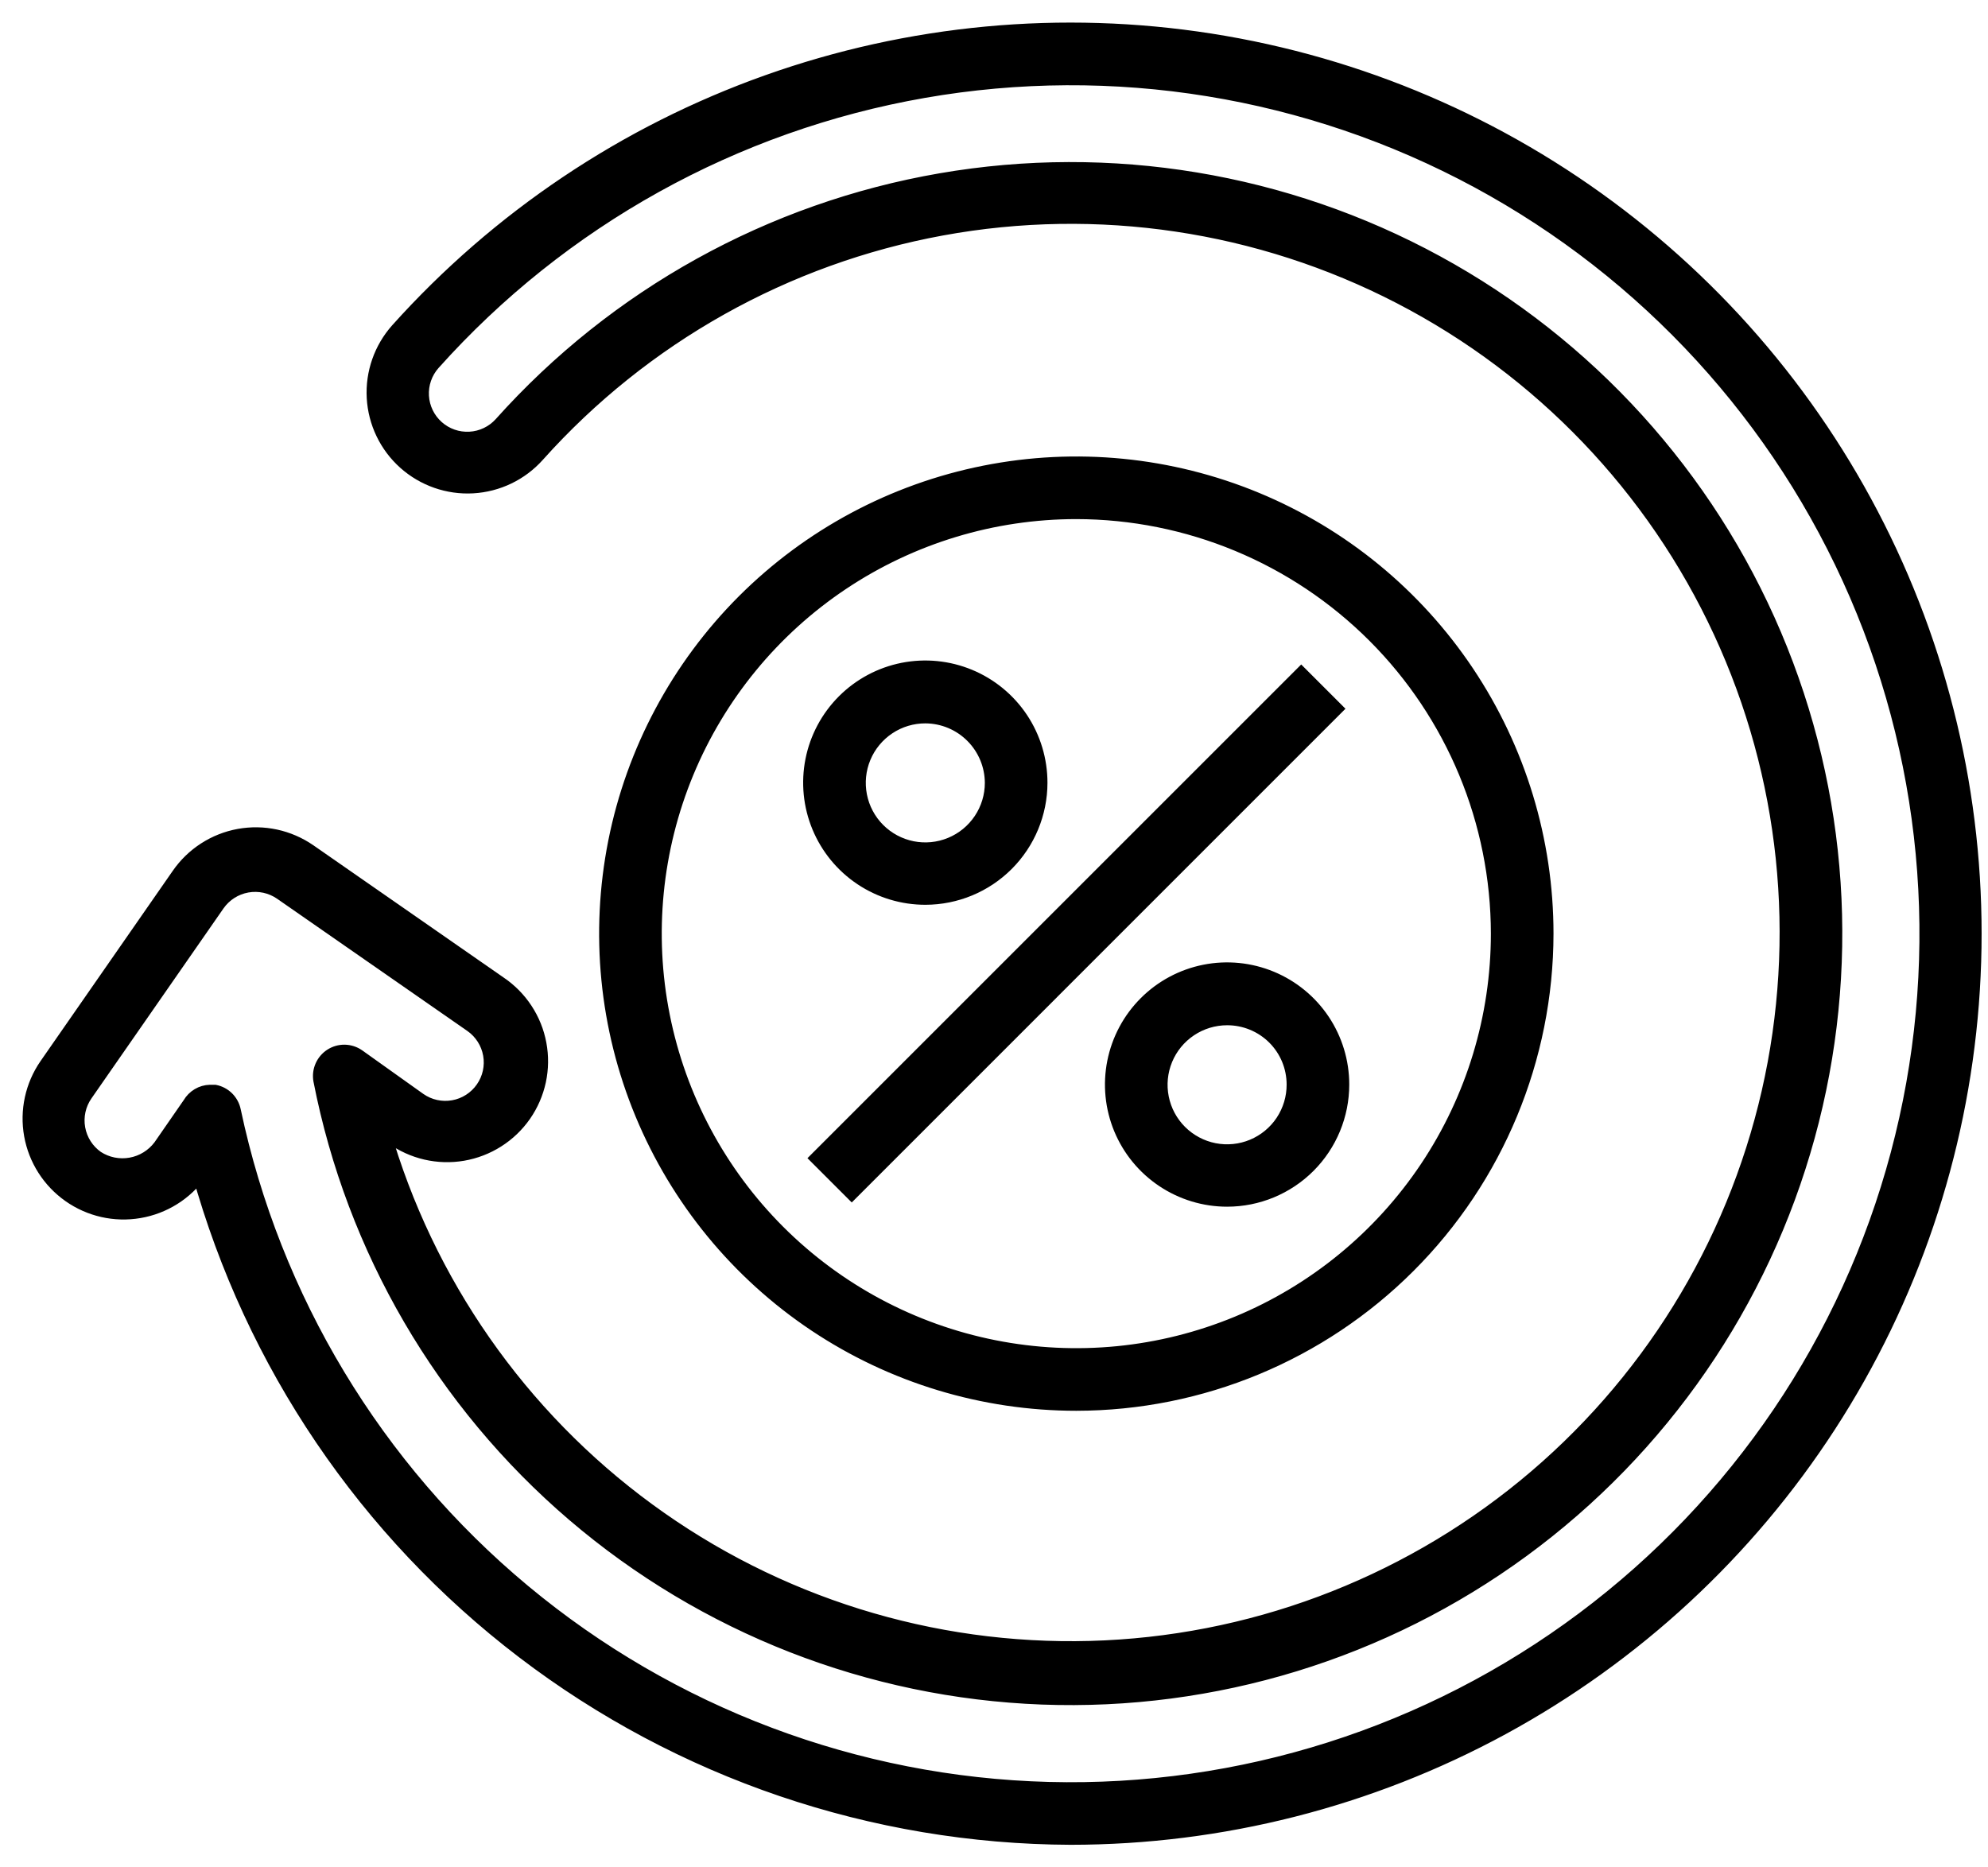 <svg xmlns="http://www.w3.org/2000/svg" width="66" height="62" viewBox="0 0 66 62" fill="none"><path d="M35.544 61C28.98 60.974 22.603 58.806 17.383 54.824C12.164 50.843 8.387 45.266 6.626 38.942C6.15 39.608 5.43 40.058 4.623 40.195C3.816 40.333 2.988 40.146 2.318 39.675C1.649 39.204 1.192 38.488 1.048 37.683C0.904 36.877 1.085 36.047 1.55 35.374L5.939 29.058C6.171 28.722 6.466 28.436 6.809 28.214C7.151 27.993 7.534 27.841 7.935 27.768C8.336 27.695 8.747 27.701 9.146 27.787C9.544 27.873 9.922 28.037 10.258 28.268L16.573 32.658C16.915 32.888 17.208 33.183 17.434 33.527C17.661 33.871 17.817 34.256 17.892 34.661C17.968 35.066 17.963 35.481 17.877 35.884C17.79 36.287 17.625 36.668 17.39 37.006C17.154 37.344 16.854 37.632 16.506 37.852C16.159 38.073 15.771 38.222 15.365 38.292C14.959 38.361 14.543 38.349 14.142 38.256C13.741 38.163 13.363 37.991 13.028 37.75L12.697 37.521C14.152 42.589 17.25 47.03 21.504 50.145C25.758 53.261 30.926 54.874 36.197 54.731C41.468 54.588 46.542 52.697 50.621 49.356C54.7 46.015 57.553 41.413 58.731 36.274C59.909 31.134 59.345 25.749 57.129 20.965C54.912 16.18 51.169 12.269 46.486 9.844C41.804 7.42 36.449 6.621 31.262 7.572C26.076 8.523 21.353 11.171 17.836 15.1C17.288 15.713 16.518 16.084 15.696 16.13C14.875 16.176 14.068 15.893 13.455 15.345C12.841 14.796 12.471 14.026 12.425 13.205C12.379 12.383 12.662 11.577 13.21 10.963C16.551 7.241 20.769 4.412 25.482 2.736C30.194 1.059 35.251 0.587 40.192 1.363C45.133 2.139 49.802 4.138 53.774 7.179C57.746 10.219 60.894 14.205 62.933 18.772C64.971 23.34 65.836 28.344 65.447 33.331C65.058 38.318 63.429 43.128 60.707 47.325C57.986 51.521 54.258 54.97 49.863 57.359C45.468 59.747 40.546 60.999 35.544 61ZM6.973 36.266H7.131C7.283 36.297 7.422 36.372 7.532 36.481C7.641 36.591 7.716 36.73 7.747 36.882C9.069 43.133 12.458 48.756 17.369 52.844C22.279 56.931 28.423 59.246 34.81 59.413C41.197 59.58 47.454 57.59 52.571 53.764C57.688 49.939 61.367 44.501 63.014 38.327C64.661 32.154 64.179 25.606 61.648 19.74C59.116 13.874 54.682 9.032 49.06 5.995C43.439 2.959 36.958 1.905 30.664 3.004C24.37 4.103 18.63 7.291 14.371 12.053C14.104 12.354 13.967 12.75 13.991 13.152C14.015 13.554 14.197 13.931 14.498 14.199C14.798 14.467 15.193 14.605 15.595 14.583C15.998 14.561 16.375 14.381 16.644 14.082C20.458 9.82 25.6 6.972 31.235 6C36.871 5.028 42.669 5.989 47.69 8.727C52.711 11.464 56.66 15.818 58.895 21.082C61.13 26.346 61.521 32.211 60.004 37.725C58.487 43.239 55.151 48.078 50.538 51.458C45.925 54.838 40.305 56.56 34.591 56.344C28.876 56.129 23.402 53.989 19.056 50.271C14.711 46.553 11.749 41.476 10.652 35.863C10.625 35.71 10.644 35.552 10.706 35.41C10.768 35.267 10.871 35.146 11.002 35.061C11.132 34.977 11.285 34.933 11.441 34.935C11.596 34.938 11.748 34.986 11.876 35.074L13.913 36.526C14.245 36.758 14.655 36.848 15.053 36.777C15.451 36.706 15.805 36.479 16.036 36.147C16.268 35.816 16.358 35.405 16.287 35.007C16.216 34.609 15.989 34.255 15.658 34.024L9.342 29.634C9.009 29.404 8.6 29.315 8.202 29.386C7.804 29.457 7.45 29.683 7.218 30.013L2.829 36.329C2.599 36.661 2.51 37.071 2.581 37.469C2.652 37.867 2.877 38.22 3.208 38.453C3.544 38.671 3.95 38.753 4.344 38.682C4.738 38.612 5.091 38.394 5.331 38.074L6.31 36.66C6.378 36.544 6.474 36.446 6.59 36.377C6.706 36.307 6.838 36.269 6.973 36.266Z" fill="black" stroke="black" stroke-width="0.5"></path><path d="M30.727 29.79C29.974 29.792 29.237 29.57 28.61 29.152C27.983 28.735 27.494 28.14 27.205 27.445C26.916 26.749 26.84 25.983 26.987 25.244C27.133 24.506 27.496 23.827 28.029 23.294C28.561 22.762 29.24 22.399 29.979 22.252C30.718 22.106 31.483 22.182 32.179 22.471C32.875 22.76 33.469 23.249 33.887 23.876C34.304 24.503 34.526 25.24 34.525 25.993C34.523 26.999 34.122 27.964 33.41 28.676C32.698 29.387 31.734 29.788 30.727 29.79ZM30.727 23.767C30.287 23.765 29.855 23.894 29.488 24.138C29.121 24.382 28.834 24.729 28.665 25.135C28.495 25.542 28.45 25.99 28.535 26.422C28.62 26.855 28.831 27.252 29.142 27.564C29.453 27.876 29.85 28.089 30.282 28.176C30.714 28.262 31.162 28.219 31.57 28.05C31.977 27.882 32.325 27.597 32.57 27.23C32.815 26.864 32.946 26.433 32.946 25.993C32.944 25.404 32.709 24.84 32.294 24.424C31.879 24.007 31.316 23.771 30.727 23.767Z" fill="black" stroke="black" stroke-width="0.5"></path><path d="M40.739 39.814C39.986 39.814 39.251 39.59 38.625 39.172C37.999 38.754 37.511 38.16 37.223 37.465C36.935 36.769 36.86 36.004 37.007 35.266C37.154 34.528 37.516 33.85 38.048 33.318C38.58 32.785 39.258 32.423 39.996 32.276C40.735 32.129 41.5 32.205 42.195 32.493C42.89 32.781 43.485 33.269 43.903 33.894C44.321 34.52 44.544 35.256 44.544 36.008C44.544 37.018 44.143 37.986 43.43 38.699C42.716 39.413 41.748 39.814 40.739 39.814ZM40.739 33.79C40.298 33.79 39.867 33.921 39.501 34.166C39.135 34.411 38.849 34.759 38.681 35.166C38.513 35.573 38.469 36.022 38.556 36.453C38.642 36.886 38.855 37.282 39.167 37.593C39.48 37.904 39.877 38.116 40.309 38.201C40.742 38.286 41.19 38.241 41.596 38.071C42.003 37.901 42.35 37.615 42.594 37.247C42.837 36.88 42.967 36.449 42.965 36.008C42.965 35.716 42.907 35.427 42.796 35.158C42.684 34.888 42.52 34.643 42.313 34.437C42.106 34.231 41.86 34.068 41.59 33.957C41.32 33.846 41.031 33.789 40.739 33.79Z" fill="black" stroke="black" stroke-width="0.5"></path><path d="M43.199 22.415L27.16 38.453L28.277 39.57L44.315 23.531L43.199 22.415Z" fill="black" stroke="black" stroke-width="0.5"></path><path d="M35.733 46.59C32.649 46.59 29.634 45.676 27.07 43.963C24.506 42.249 22.508 39.814 21.328 36.965C20.147 34.116 19.839 30.981 20.44 27.956C21.042 24.932 22.527 22.154 24.707 19.973C26.888 17.793 29.666 16.308 32.691 15.706C35.715 15.104 38.85 15.413 41.7 16.593C44.549 17.773 46.984 19.772 48.697 22.336C50.41 24.9 51.325 27.915 51.325 30.998C51.321 35.132 49.677 39.096 46.753 42.019C43.83 44.942 39.867 46.586 35.733 46.59ZM35.733 16.985C32.961 16.985 30.252 17.807 27.947 19.347C25.643 20.887 23.847 23.075 22.786 25.636C21.726 28.196 21.448 31.014 21.989 33.732C22.529 36.45 23.864 38.947 25.824 40.907C27.784 42.867 30.281 44.202 32.999 44.742C35.717 45.283 38.535 45.005 41.095 43.945C43.656 42.884 45.844 41.088 47.384 38.784C48.924 36.479 49.746 33.77 49.746 30.998C49.742 27.283 48.264 23.721 45.637 21.094C43.01 18.467 39.448 16.989 35.733 16.985Z" fill="black" stroke="black" stroke-width="0.5"></path></svg>